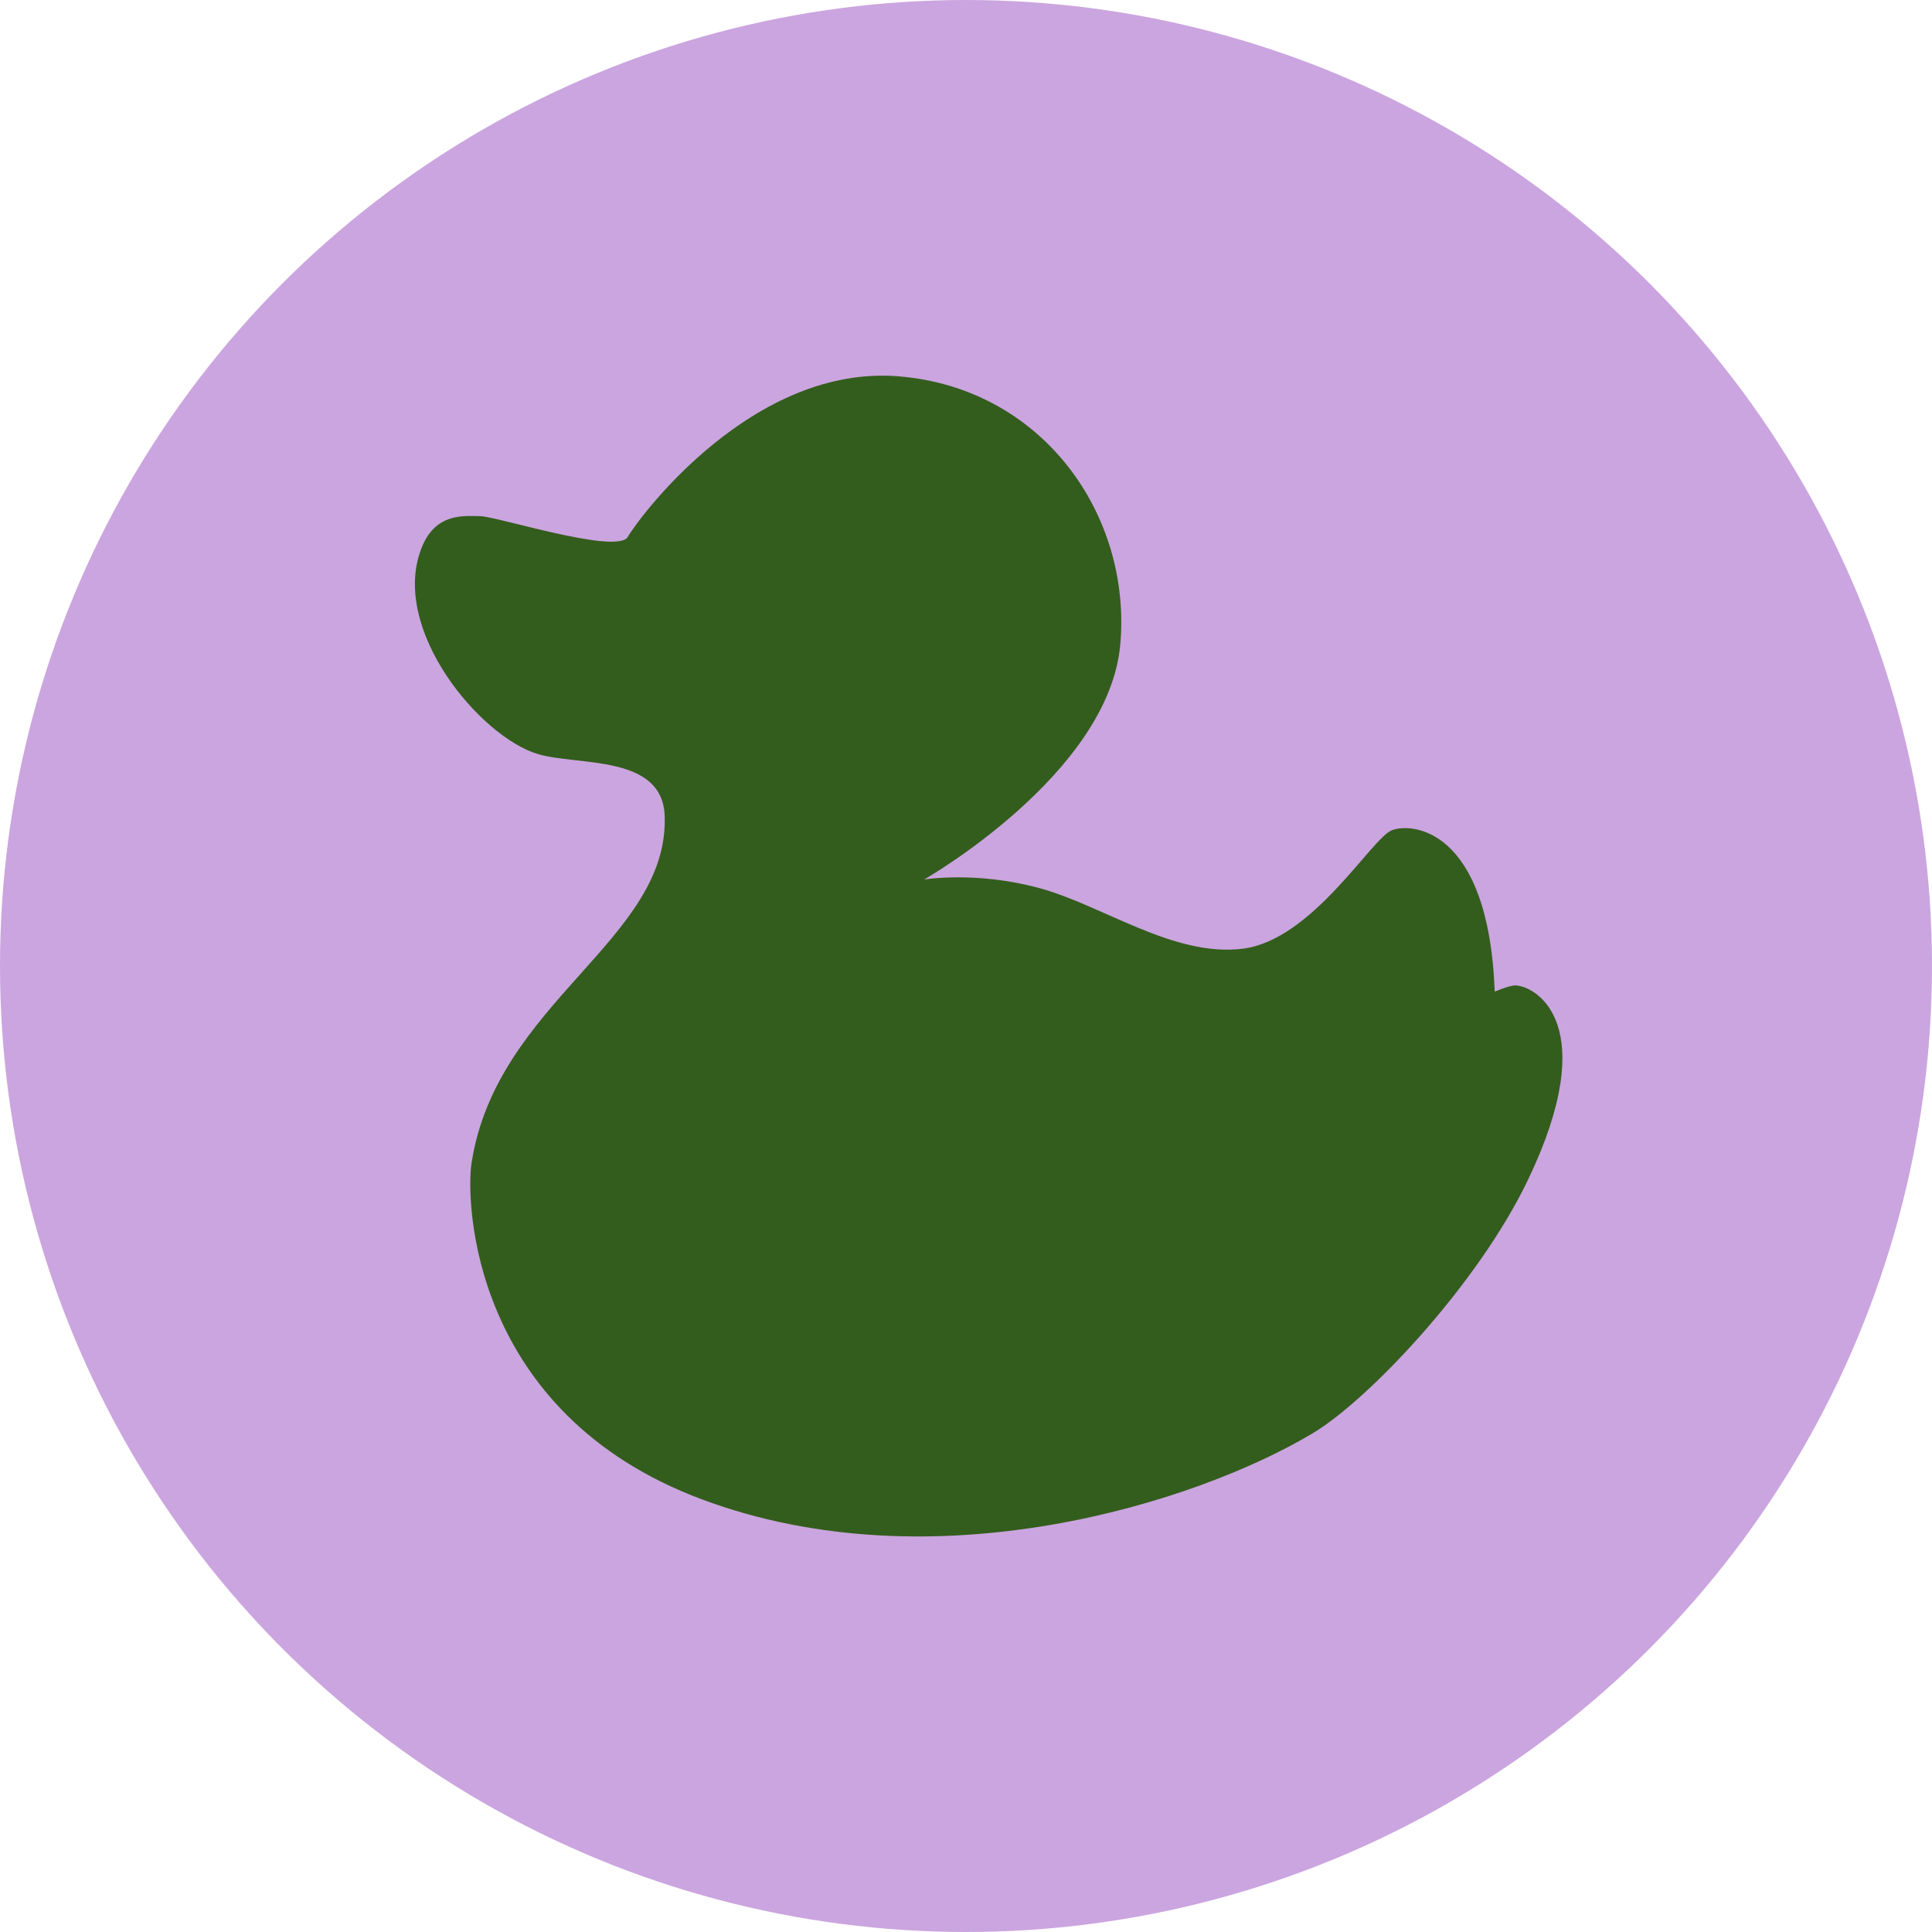 <?xml version="1.0" encoding="utf-8"?>
<!DOCTYPE svg PUBLIC "-//W3C//DTD SVG 1.1//EN" "http://www.w3.org/Graphics/SVG/1.1/DTD/svg11.dtd">
<svg version="1.1" id="Layer_1" xmlns="http://www.w3.org/2000/svg" xmlns:xlink="http://www.w3.org/1999/xlink" x="0px" y="0px"
         width="200px" height="200px" viewBox="0 0 200 200" enable-background="new 0 0 200 200" xml:space="preserve">
<circle fill="#cba5df" cx="100" cy="100" r="100"/>
<path fill="#335d1d" d="M156.938,102.012c-0.442-0.023-1.218,0.238-2.206,0.635c-0.633-17.015-8.692-17.537-10.701-16.676
        c-2.09,0.895-8.209,11.343-15.374,12.238c-7.164,0.896-14.478-4.478-21.044-6.269c-6.567-1.791-11.94-0.896-11.94-0.896
        s19.104-10.896,20.298-24.328c1.194-13.434-8.06-26.567-22.984-27.762c-14.926-1.193-26.567,14.18-28.06,16.717
        c-1.493,1.642-13.582-2.239-15.225-2.239c-1.642,0-4.67-0.433-6.119,3.433c-3.135,8.358,6.119,19.403,12.09,21.194
        c4.145,1.243,12.91-0.003,13.135,6.418c0.447,12.836-17.463,19.254-20,35.971c-0.576,3.794-0.15,25.82,23.88,34.775
        s51.193,0.344,63.235-6.871c5.72-3.427,17.063-15.367,22.259-26.228C165.854,106.087,159.049,102.122,156.938,102.012z"/>
</svg>
